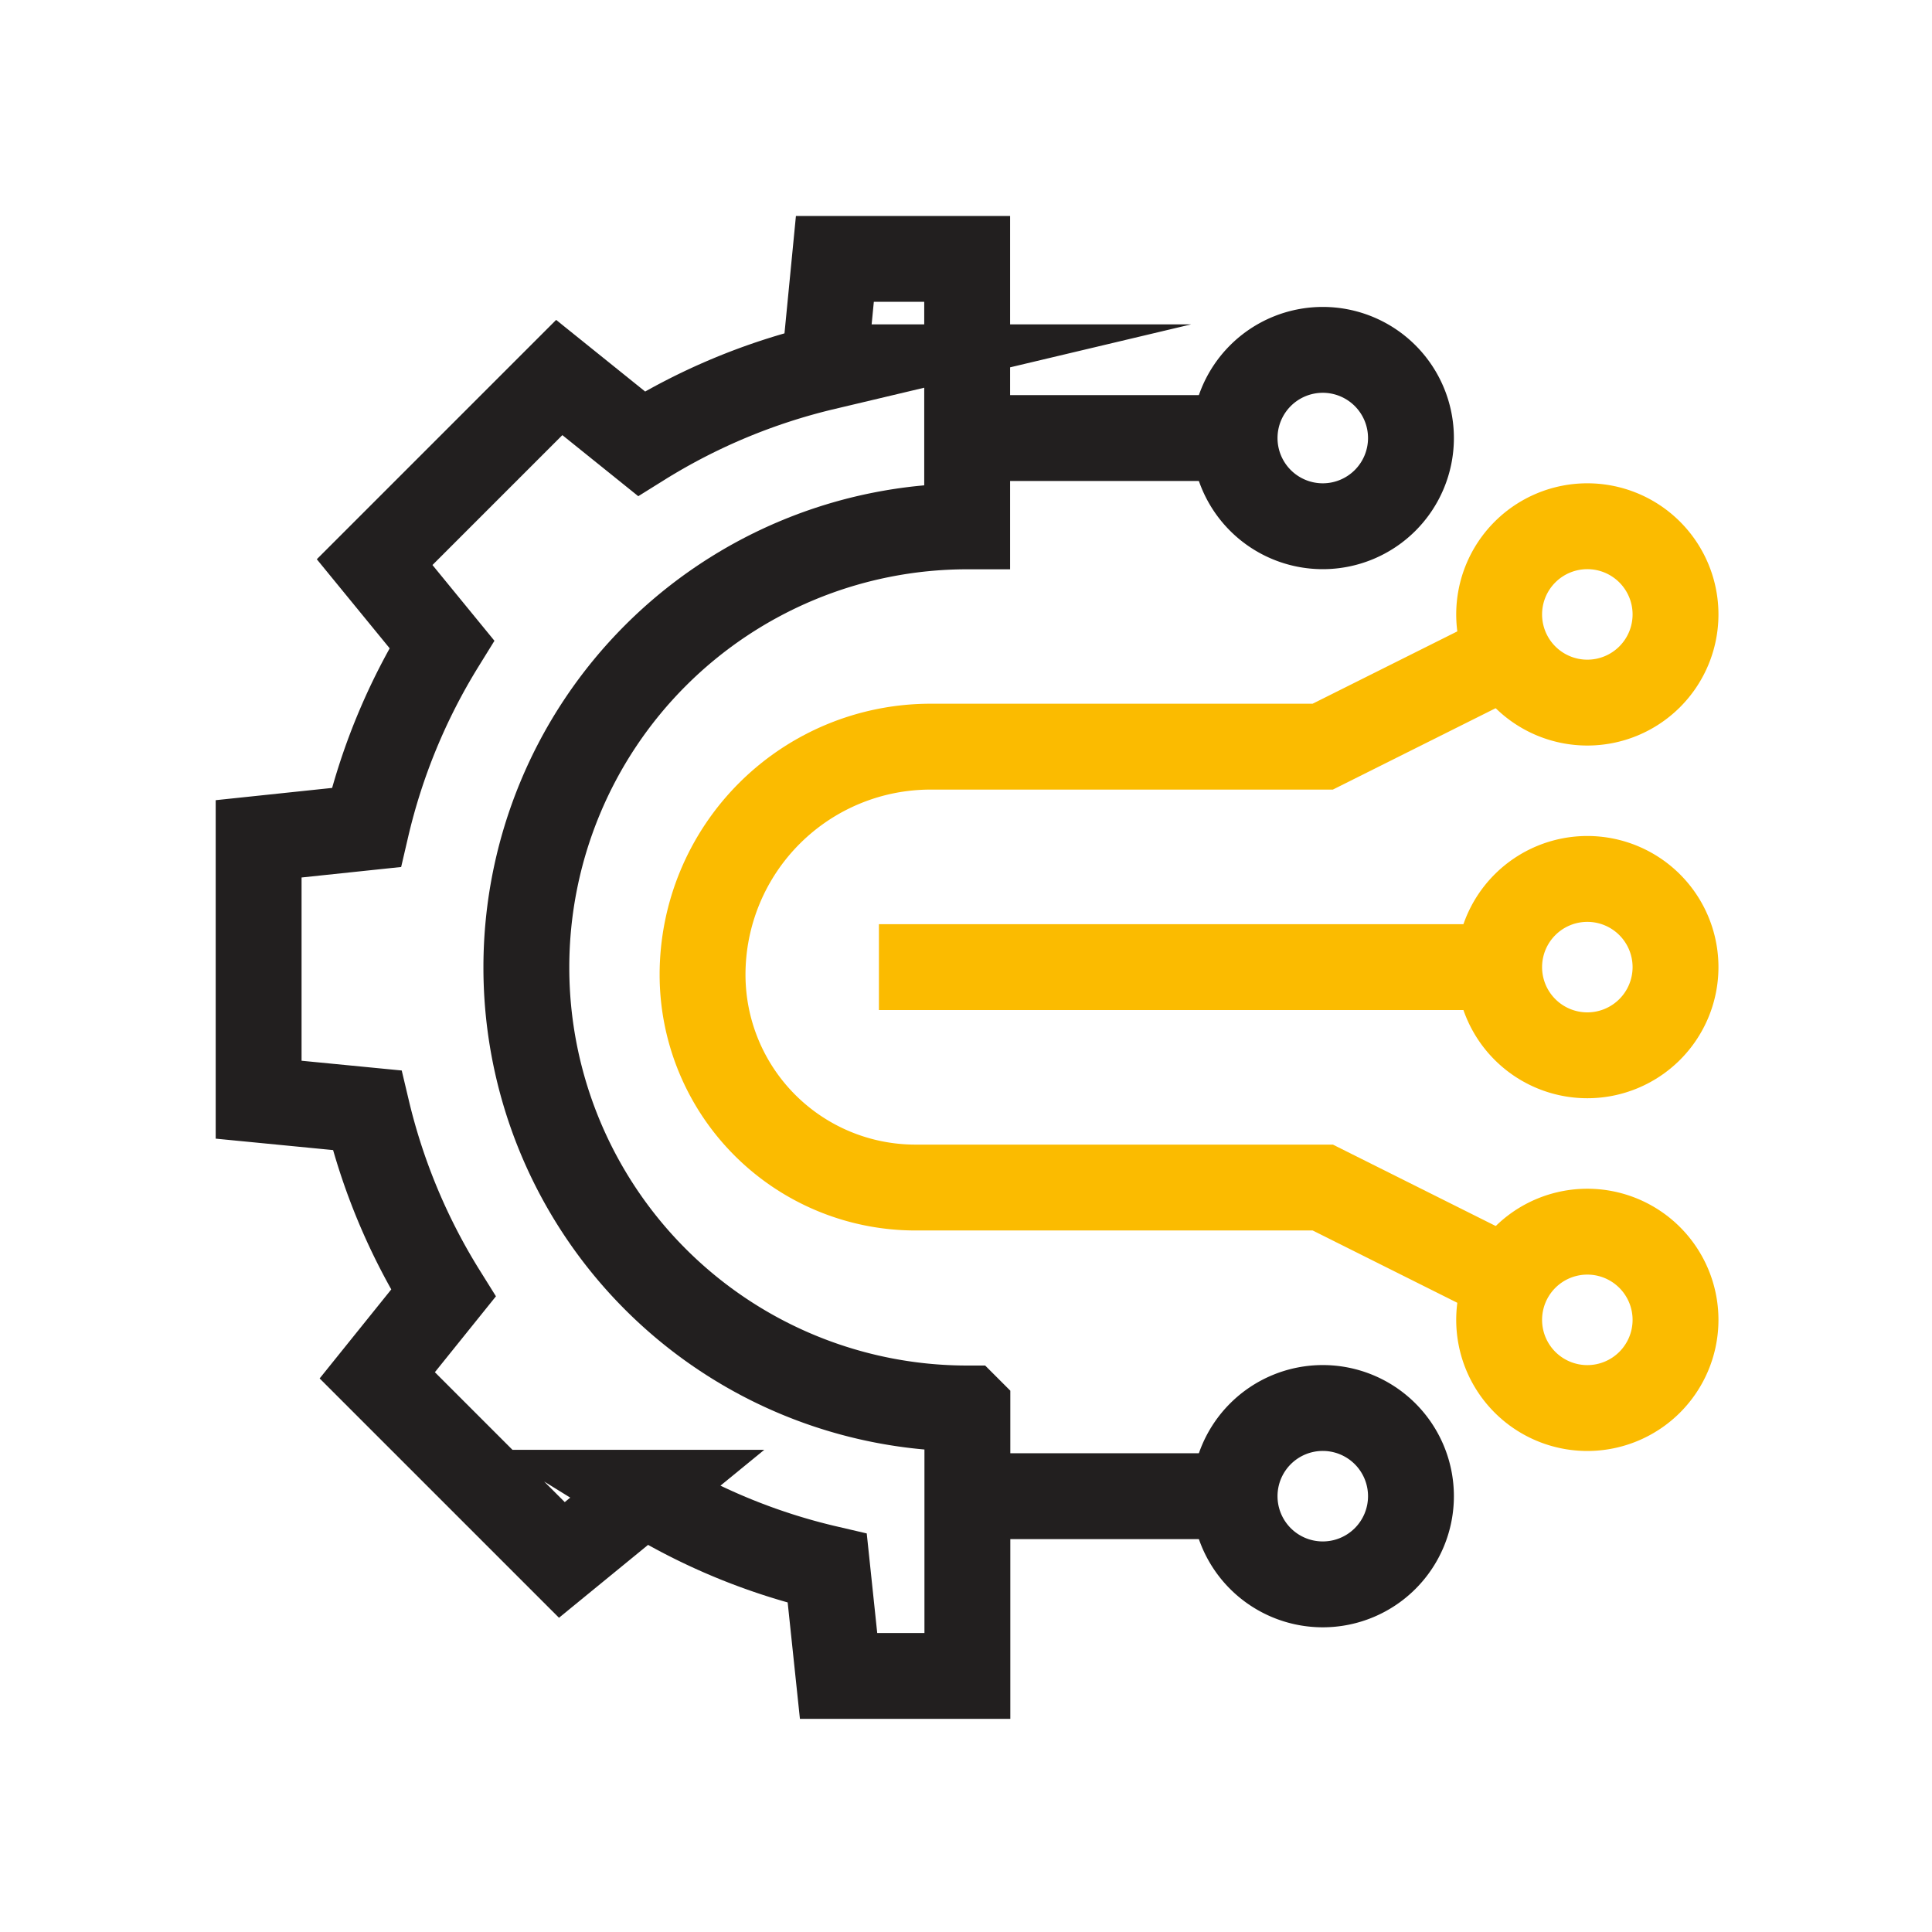<svg xmlns="http://www.w3.org/2000/svg" xmlns:xlink="http://www.w3.org/1999/xlink" width="45" height="45" viewBox="0 0 45 45">
  <defs>
    <clipPath id="clip-path">
      <path id="path1668" d="M0-682.665H35.052v35.052H0Z" transform="translate(0 682.665)"/>
    </clipPath>
    <clipPath id="clip-Integrity_-_Icon">
      <rect width="45" height="45"/>
    </clipPath>
  </defs>
  <g id="Integrity_-_Icon" data-name="Integrity - Icon" clip-path="url(#clip-Integrity_-_Icon)">
    <g id="g1662" transform="translate(5 5)">
      <g id="g1664" transform="translate(0 0)">
        <g id="g1666" clip-path="url(#clip-path)">
          <g id="g1672" transform="translate(1.027 1.027)">
            <path id="path1674" d="M-304.833-115.1v-6.23h-3.081l-.246,2.525a14.275,14.275,0,0,0-4.26,1.778l-1.914-1.54-4.3,4.3,1.565,1.913a14.264,14.264,0,0,0-1.76,4.268l-2.507.264v6.076l2.525.246a14.271,14.271,0,0,0,1.778,4.26l-1.54,1.914,4.3,4.3,1.913-1.565a14.268,14.268,0,0,0,4.268,1.76l.264,2.507h3v-6.23A10.269,10.269,0,0,1-315.1-104.834,10.269,10.269,0,0,1-304.833-115.1Z" transform="translate(321.333 121.333)" fill="none" stroke="#221f1f" stroke-miterlimit="10" stroke-width="2"/>
          </g>
          <g id="g1676" transform="translate(29.918 15.472)">
            <path id="path1678" d="M-75.892-37.946a2.054,2.054,0,0,1-2.054,2.054A2.054,2.054,0,0,1-80-37.946,2.054,2.054,0,0,1-77.946-40,2.054,2.054,0,0,1-75.892-37.946Z" transform="translate(80 40)" fill="none" stroke="#fbbb00" stroke-miterlimit="10" stroke-width="2"/>
          </g>
          <g id="g1680" transform="translate(29.918 7.257)">
            <path id="path1682" d="M-75.892-37.946a2.054,2.054,0,0,1-2.054,2.054A2.054,2.054,0,0,1-80-37.946,2.054,2.054,0,0,1-77.946-40,2.054,2.054,0,0,1-75.892-37.946Z" transform="translate(80 40)" fill="none" stroke="#fbbb00" stroke-miterlimit="10" stroke-width="2"/>
          </g>
          <g id="g1684" transform="translate(23.756 3.149)">
            <path id="path1686" d="M-75.892-37.946a2.054,2.054,0,0,1-2.054,2.054A2.054,2.054,0,0,1-80-37.946,2.054,2.054,0,0,1-77.946-40,2.054,2.054,0,0,1-75.892-37.946Z" transform="translate(80 40)" fill="none" stroke="#221f1f" stroke-miterlimit="10" stroke-width="2"/>
          </g>
          <g id="g1688" transform="translate(15.472 17.526)">
            <path id="path1690" d="M0,0H14.445" transform="translate(0 0)" fill="none" stroke="#fbbb00" stroke-miterlimit="10" stroke-width="2"/>
          </g>
          <g id="g1692" transform="translate(11.365 10.229)">
            <path id="path1694" d="M-346.778-269.621l-4.324-2.162h-9.488a4.958,4.958,0,0,1-4.958-4.958,5.311,5.311,0,0,1,5.311-5.311h9.134l4.324-2.162" transform="translate(365.547 284.214)" fill="none" stroke="#fbbb00" stroke-miterlimit="10" stroke-width="2"/>
          </g>
          <g id="g1696" transform="translate(17.526 5.203)">
            <path id="path1698" d="M0,0H6.23" fill="none" stroke="#221f1f" stroke-miterlimit="10" stroke-width="2"/>
          </g>
          <g id="g1700" transform="translate(29.918 23.688)">
            <path id="path1702" d="M-75.892-37.946A2.054,2.054,0,0,0-77.946-40,2.054,2.054,0,0,0-80-37.946a2.054,2.054,0,0,0,2.054,2.054A2.054,2.054,0,0,0-75.892-37.946Z" transform="translate(80 40)" fill="none" stroke="#fbbb00" stroke-miterlimit="10" stroke-width="2"/>
          </g>
          <g id="g1704" transform="translate(23.756 27.795)">
            <path id="path1706" d="M-75.892-37.946A2.054,2.054,0,0,0-77.946-40,2.054,2.054,0,0,0-80-37.946a2.054,2.054,0,0,0,2.054,2.054A2.054,2.054,0,0,0-75.892-37.946Z" transform="translate(80 40)" fill="none" stroke="#221f1f" stroke-miterlimit="10" stroke-width="2"/>
          </g>
          <g id="g1708" transform="translate(17.526 29.849)">
            <path id="path1710" d="M0,0H6.23" fill="none" stroke="#221f1f" stroke-miterlimit="10" stroke-width="2"/>
          </g>
        </g>
      </g>
    </g>
  </g>
</svg>
